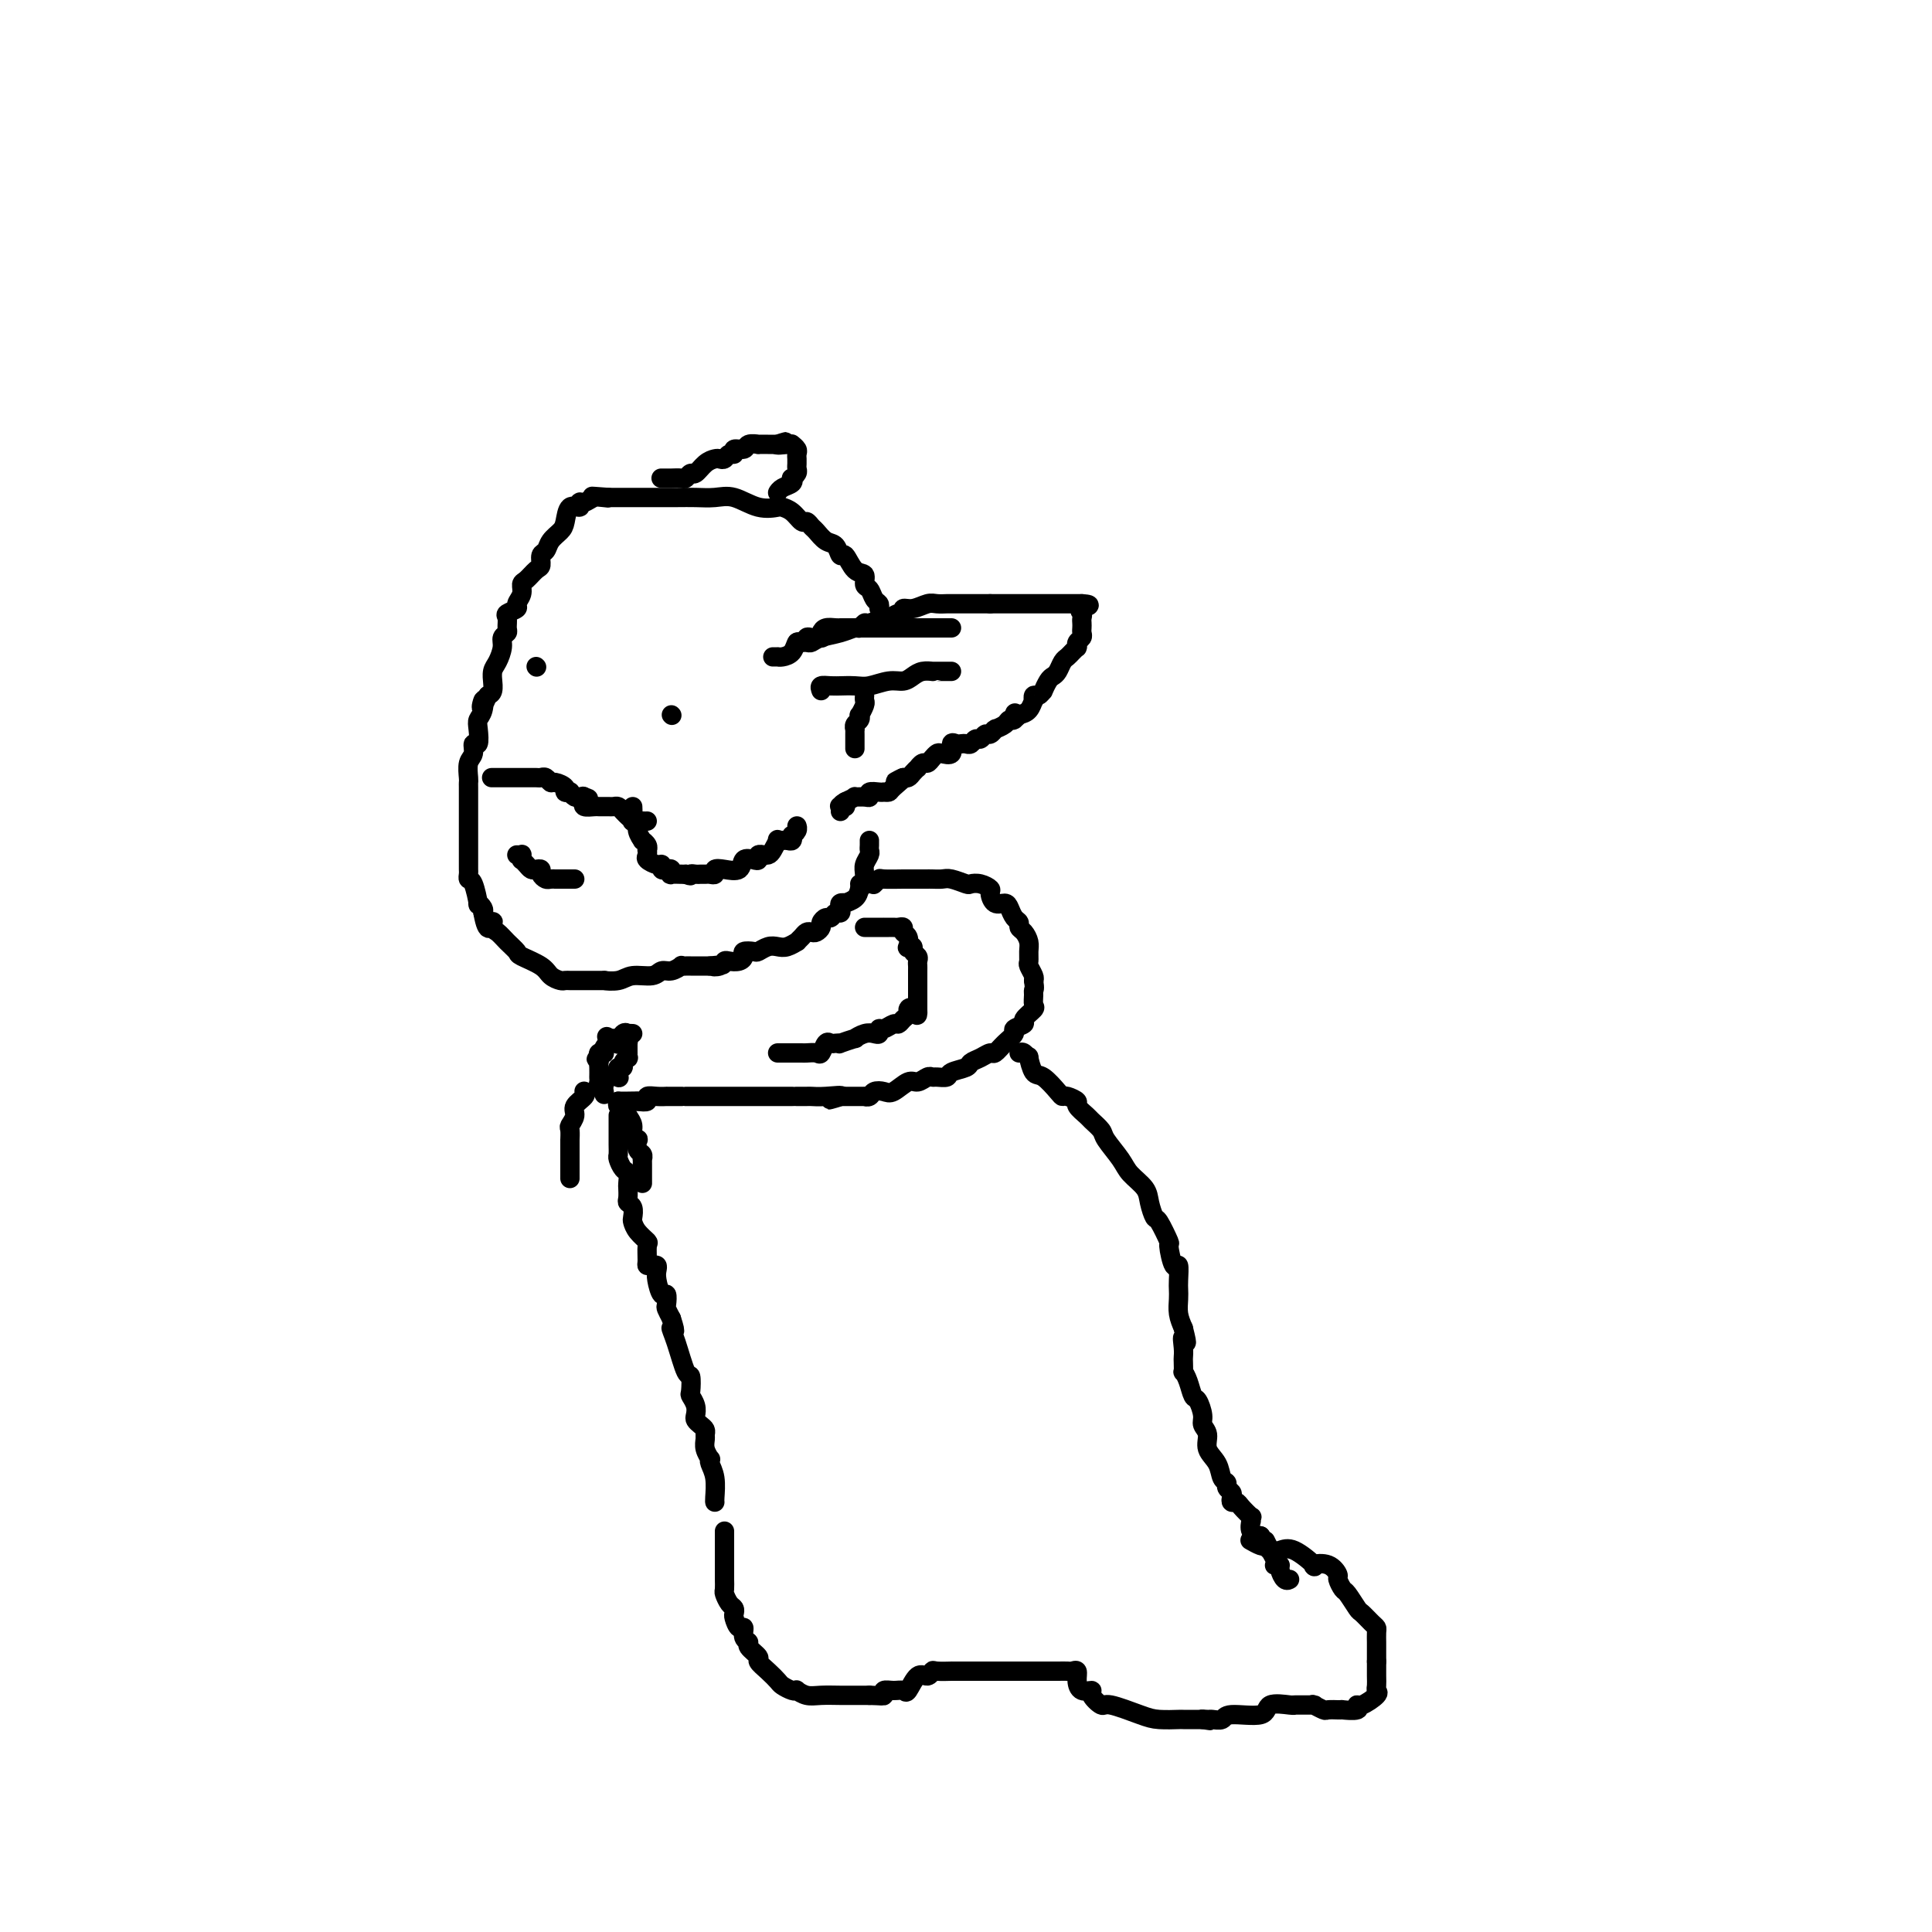 <svg viewBox='0 0 400 400' version='1.1' xmlns='http://www.w3.org/2000/svg' xmlns:xlink='http://www.w3.org/1999/xlink'><g fill='none' stroke='#000000' stroke-width='4' stroke-linecap='round' stroke-linejoin='round'><path d='M160,136c0.438,0.004 0.877,0.007 1,0c0.123,-0.007 -0.069,-0.025 0,0c0.069,0.025 0.400,0.094 1,0c0.600,-0.094 1.469,-0.351 2,-1c0.531,-0.649 0.724,-1.691 1,-2c0.276,-0.309 0.634,0.114 1,0c0.366,-0.114 0.738,-0.765 1,-1c0.262,-0.235 0.412,-0.053 1,0c0.588,0.053 1.614,-0.024 2,0c0.386,0.024 0.132,0.150 0,0c-0.132,-0.150 -0.141,-0.576 0,-1c0.141,-0.424 0.432,-0.846 1,-1c0.568,-0.154 1.413,-0.041 2,0c0.587,0.041 0.917,0.011 1,0c0.083,-0.011 -0.081,-0.003 0,0c0.081,0.003 0.407,0.001 1,0c0.593,-0.001 1.454,-0.000 2,0c0.546,0.000 0.777,0.000 1,0c0.223,-0.000 0.439,-0.000 1,0c0.561,0.000 1.469,0.000 2,0c0.531,-0.000 0.686,-0.000 1,0c0.314,0.000 0.786,0.000 1,0c0.214,-0.000 0.168,-0.000 1,0c0.832,0.000 2.541,0.000 3,0c0.459,-0.000 -0.333,-0.000 0,0c0.333,0.000 1.791,0.000 3,0c1.209,-0.000 2.169,-0.000 3,0c0.831,0.000 1.531,0.000 2,0c0.469,-0.000 0.705,-0.000 1,0c0.295,0.000 0.647,0.000 1,0'/><path d='M165,133c0.766,-0.025 1.533,-0.049 2,0c0.467,0.049 0.636,0.172 1,0c0.364,-0.172 0.924,-0.639 2,-1c1.076,-0.361 2.667,-0.618 4,-1c1.333,-0.382 2.406,-0.891 3,-1c0.594,-0.109 0.707,0.182 1,0c0.293,-0.182 0.764,-0.837 1,-1c0.236,-0.163 0.235,0.168 1,0c0.765,-0.168 2.295,-0.834 3,-1c0.705,-0.166 0.586,0.167 1,0c0.414,-0.167 1.360,-0.833 2,-1c0.640,-0.167 0.972,0.165 1,0c0.028,-0.165 -0.248,-0.829 0,-1c0.248,-0.171 1.021,0.150 2,0c0.979,-0.150 2.164,-0.772 3,-1c0.836,-0.228 1.323,-0.061 2,0c0.677,0.061 1.544,0.016 2,0c0.456,-0.016 0.500,-0.004 1,0c0.500,0.004 1.458,0.001 2,0c0.542,-0.001 0.670,-0.000 1,0c0.330,0.000 0.862,0.000 1,0c0.138,-0.000 -0.118,-0.000 0,0c0.118,0.000 0.609,0.000 1,0c0.391,-0.000 0.682,-0.000 1,0c0.318,0.000 0.662,0.000 1,0c0.338,-0.000 0.669,-0.000 1,0'/><path d='M205,125c2.108,0.000 0.876,-0.000 1,0c0.124,0.000 1.602,0.000 2,0c0.398,-0.000 -0.284,-0.000 0,0c0.284,0.000 1.534,0.000 2,0c0.466,0.000 0.149,0.000 0,0c-0.149,0.000 -0.128,0.000 0,0c0.128,0.000 0.363,0.000 1,0c0.637,0.000 1.675,0.000 2,0c0.325,0.000 -0.064,0.000 0,0c0.064,0.000 0.581,0.000 1,0c0.419,-0.000 0.741,0.000 1,0c0.259,0.000 0.454,0.000 1,0c0.546,-0.000 1.442,-0.000 2,0c0.558,0.000 0.777,0.000 1,0c0.223,-0.000 0.451,-0.000 1,0c0.549,0.000 1.418,-0.000 2,0c0.582,0.000 0.878,-0.000 1,0c0.122,0.000 0.071,-0.000 0,0c-0.071,0.000 -0.163,0.000 0,0c0.163,0.000 0.582,0.000 1,0'/><path d='M224,125c2.939,0.179 0.788,0.625 0,1c-0.788,0.375 -0.211,0.678 0,1c0.211,0.322 0.058,0.664 0,1c-0.058,0.336 -0.019,0.667 0,1c0.019,0.333 0.019,0.667 0,1c-0.019,0.333 -0.058,0.664 0,1c0.058,0.336 0.212,0.678 0,1c-0.212,0.322 -0.792,0.625 -1,1c-0.208,0.375 -0.045,0.822 0,1c0.045,0.178 -0.029,0.088 0,0c0.029,-0.088 0.163,-0.175 0,0c-0.163,0.175 -0.621,0.610 -1,1c-0.379,0.390 -0.679,0.733 -1,1c-0.321,0.267 -0.664,0.458 -1,1c-0.336,0.542 -0.664,1.437 -1,2c-0.336,0.563 -0.681,0.796 -1,1c-0.319,0.204 -0.611,0.379 -1,1c-0.389,0.621 -0.875,1.687 -1,2c-0.125,0.313 0.111,-0.128 0,0c-0.111,0.128 -0.568,0.826 -1,1c-0.432,0.174 -0.840,-0.174 -1,0c-0.160,0.174 -0.074,0.871 0,1c0.074,0.129 0.135,-0.312 0,0c-0.135,0.312 -0.467,1.375 -1,2c-0.533,0.625 -1.266,0.813 -2,1'/><path d='M211,148c-2.079,2.183 -1.277,0.640 -1,0c0.277,-0.640 0.028,-0.378 0,0c-0.028,0.378 0.164,0.872 0,1c-0.164,0.128 -0.684,-0.110 -1,0c-0.316,0.110 -0.427,0.570 -1,1c-0.573,0.430 -1.606,0.832 -2,1c-0.394,0.168 -0.147,0.102 0,0c0.147,-0.102 0.194,-0.238 0,0c-0.194,0.238 -0.629,0.852 -1,1c-0.371,0.148 -0.677,-0.171 -1,0c-0.323,0.171 -0.664,0.830 -1,1c-0.336,0.170 -0.667,-0.150 -1,0c-0.333,0.150 -0.668,0.770 -1,1c-0.332,0.230 -0.662,0.069 -1,0c-0.338,-0.069 -0.686,-0.046 -1,0c-0.314,0.046 -0.595,0.117 -1,0c-0.405,-0.117 -0.935,-0.421 -1,0c-0.065,0.421 0.333,1.567 0,2c-0.333,0.433 -1.398,0.153 -2,0c-0.602,-0.153 -0.740,-0.181 -1,0c-0.260,0.181 -0.643,0.570 -1,1c-0.357,0.430 -0.687,0.903 -1,1c-0.313,0.097 -0.608,-0.180 -1,0c-0.392,0.180 -0.879,0.819 -1,1c-0.121,0.181 0.125,-0.095 0,0c-0.125,0.095 -0.621,0.562 -1,1c-0.379,0.438 -0.640,0.849 -1,1c-0.360,0.151 -0.817,0.043 -1,0c-0.183,-0.043 -0.091,-0.022 0,0'/><path d='M187,161c-3.603,1.906 -0.612,0.171 0,0c0.612,-0.171 -1.156,1.222 -2,2c-0.844,0.778 -0.764,0.941 -1,1c-0.236,0.059 -0.789,0.015 -1,0c-0.211,-0.015 -0.081,-0.000 0,0c0.081,0.000 0.111,-0.014 0,0c-0.111,0.014 -0.363,0.057 -1,0c-0.637,-0.057 -1.658,-0.212 -2,0c-0.342,0.212 -0.006,0.792 0,1c0.006,0.208 -0.318,0.046 -1,0c-0.682,-0.046 -1.722,0.026 -2,0c-0.278,-0.026 0.206,-0.150 0,0c-0.206,0.150 -1.103,0.575 -2,1'/><path d='M175,166c-1.796,0.996 -0.285,0.985 0,1c0.285,0.015 -0.656,0.056 -1,0c-0.344,-0.056 -0.093,-0.207 0,0c0.093,0.207 0.026,0.774 0,1c-0.026,0.226 -0.013,0.113 0,0'/><path d='M170,143c-0.161,-0.423 -0.321,-0.846 0,-1c0.321,-0.154 1.124,-0.040 2,0c0.876,0.040 1.827,0.007 2,0c0.173,-0.007 -0.431,0.013 0,0c0.431,-0.013 1.897,-0.059 3,0c1.103,0.059 1.842,0.222 3,0c1.158,-0.222 2.735,-0.830 4,-1c1.265,-0.170 2.219,0.098 3,0c0.781,-0.098 1.388,-0.562 2,-1c0.612,-0.438 1.228,-0.849 2,-1c0.772,-0.151 1.699,-0.040 2,0c0.301,0.040 -0.024,0.011 0,0c0.024,-0.011 0.398,-0.003 1,0c0.602,0.003 1.431,0.001 2,0c0.569,-0.001 0.877,-0.000 1,0c0.123,0.000 0.062,0.000 0,0'/><path d='M179,144c-0.030,0.372 -0.060,0.744 0,1c0.060,0.256 0.208,0.397 0,1c-0.208,0.603 -0.774,1.668 -1,2c-0.226,0.332 -0.113,-0.070 0,0c0.113,0.070 0.226,0.610 0,1c-0.226,0.390 -0.793,0.629 -1,1c-0.207,0.371 -0.056,0.873 0,1c0.056,0.127 0.015,-0.120 0,0c-0.015,0.120 -0.004,0.607 0,1c0.004,0.393 0.001,0.693 0,1c-0.001,0.307 -0.000,0.621 0,1c0.000,0.379 0.000,0.823 0,1c-0.000,0.177 -0.000,0.089 0,0'/><path d='M182,126c0.092,-0.366 0.184,-0.732 0,-1c-0.184,-0.268 -0.643,-0.436 -1,-1c-0.357,-0.564 -0.610,-1.522 -1,-2c-0.390,-0.478 -0.917,-0.476 -1,-1c-0.083,-0.524 0.277,-1.573 0,-2c-0.277,-0.427 -1.190,-0.232 -2,-1c-0.810,-0.768 -1.516,-2.500 -2,-3c-0.484,-0.500 -0.745,0.231 -1,0c-0.255,-0.231 -0.502,-1.425 -1,-2c-0.498,-0.575 -1.246,-0.530 -2,-1c-0.754,-0.470 -1.514,-1.453 -2,-2c-0.486,-0.547 -0.698,-0.658 -1,-1c-0.302,-0.342 -0.695,-0.915 -1,-1c-0.305,-0.085 -0.523,0.319 -1,0c-0.477,-0.319 -1.211,-1.361 -2,-2c-0.789,-0.639 -1.631,-0.875 -2,-1c-0.369,-0.125 -0.265,-0.139 -1,0c-0.735,0.139 -2.309,0.429 -4,0c-1.691,-0.429 -3.500,-1.579 -5,-2c-1.500,-0.421 -2.691,-0.113 -4,0c-1.309,0.113 -2.736,0.030 -4,0c-1.264,-0.030 -2.365,-0.008 -4,0c-1.635,0.008 -3.804,0.002 -5,0c-1.196,-0.002 -1.420,-0.001 -2,0c-0.580,0.001 -1.517,0.000 -2,0c-0.483,-0.000 -0.511,-0.000 -1,0c-0.489,0.000 -1.439,0.000 -2,0c-0.561,-0.000 -0.732,-0.000 -1,0c-0.268,0.000 -0.634,0.000 -1,0'/><path d='M126,103c-6.130,-0.469 -2.456,-0.141 -1,0c1.456,0.141 0.693,0.095 0,0c-0.693,-0.095 -1.317,-0.238 -2,0c-0.683,0.238 -1.426,0.858 -2,1c-0.574,0.142 -0.979,-0.194 -1,0c-0.021,0.194 0.341,0.919 0,1c-0.341,0.081 -1.387,-0.483 -2,0c-0.613,0.483 -0.795,2.012 -1,3c-0.205,0.988 -0.433,1.435 -1,2c-0.567,0.565 -1.475,1.250 -2,2c-0.525,0.750 -0.669,1.567 -1,2c-0.331,0.433 -0.849,0.482 -1,1c-0.151,0.518 0.066,1.503 0,2c-0.066,0.497 -0.414,0.504 -1,1c-0.586,0.496 -1.409,1.481 -2,2c-0.591,0.519 -0.951,0.573 -1,1c-0.049,0.427 0.211,1.227 0,2c-0.211,0.773 -0.894,1.520 -1,2c-0.106,0.480 0.365,0.692 0,1c-0.365,0.308 -1.566,0.712 -2,1c-0.434,0.288 -0.102,0.460 0,1c0.102,0.540 -0.028,1.447 0,2c0.028,0.553 0.214,0.752 0,1c-0.214,0.248 -0.828,0.544 -1,1c-0.172,0.456 0.097,1.073 0,2c-0.097,0.927 -0.561,2.164 -1,3c-0.439,0.836 -0.852,1.271 -1,2c-0.148,0.729 -0.029,1.752 0,2c0.029,0.248 -0.031,-0.279 0,0c0.031,0.279 0.152,1.366 0,2c-0.152,0.634 -0.576,0.817 -1,1'/><path d='M101,144c-1.944,4.619 -1.304,1.666 -1,1c0.304,-0.666 0.274,0.955 0,2c-0.274,1.045 -0.790,1.516 -1,2c-0.210,0.484 -0.113,0.982 0,2c0.113,1.018 0.240,2.556 0,3c-0.240,0.444 -0.849,-0.207 -1,0c-0.151,0.207 0.156,1.273 0,2c-0.156,0.727 -0.774,1.116 -1,2c-0.226,0.884 -0.061,2.262 0,3c0.061,0.738 0.016,0.834 0,1c-0.016,0.166 -0.004,0.400 0,1c0.004,0.600 0.001,1.565 0,2c-0.001,0.435 -0.000,0.340 0,1c0.000,0.660 0.000,2.075 0,3c-0.000,0.925 -0.000,1.361 0,2c0.000,0.639 0.000,1.481 0,2c-0.000,0.519 -0.000,0.717 0,1c0.000,0.283 0.000,0.653 0,1c-0.000,0.347 -0.000,0.670 0,1c0.000,0.330 0.000,0.665 0,1c-0.000,0.335 -0.001,0.668 0,1c0.001,0.332 0.003,0.663 0,1c-0.003,0.337 -0.011,0.680 0,1c0.011,0.320 0.040,0.617 0,1c-0.040,0.383 -0.151,0.852 0,1c0.151,0.148 0.562,-0.024 1,1c0.438,1.024 0.901,3.243 1,4c0.099,0.757 -0.166,0.050 0,0c0.166,-0.050 0.762,0.557 1,1c0.238,0.443 0.119,0.721 0,1'/><path d='M100,189c0.927,5.198 1.744,2.692 2,2c0.256,-0.692 -0.051,0.430 0,1c0.051,0.570 0.458,0.589 1,1c0.542,0.411 1.219,1.213 2,2c0.781,0.787 1.666,1.560 2,2c0.334,0.440 0.117,0.549 1,1c0.883,0.451 2.867,1.245 4,2c1.133,0.755 1.417,1.470 2,2c0.583,0.530 1.467,0.874 2,1c0.533,0.126 0.717,0.034 1,0c0.283,-0.034 0.666,-0.009 1,0c0.334,0.009 0.619,0.002 1,0c0.381,-0.002 0.857,0.001 1,0c0.143,-0.001 -0.049,-0.004 1,0c1.049,0.004 3.338,0.016 4,0c0.662,-0.016 -0.304,-0.061 0,0c0.304,0.061 1.877,0.228 3,0c1.123,-0.228 1.797,-0.849 3,-1c1.203,-0.151 2.934,0.170 4,0c1.066,-0.170 1.465,-0.830 2,-1c0.535,-0.170 1.205,0.151 2,0c0.795,-0.151 1.715,-0.772 2,-1c0.285,-0.228 -0.064,-0.061 0,0c0.064,0.061 0.542,0.016 1,0c0.458,-0.016 0.896,-0.004 1,0c0.104,0.004 -0.127,0.001 0,0c0.127,-0.001 0.611,-0.000 1,0c0.389,0.000 0.682,0.000 1,0c0.318,-0.000 0.662,-0.000 1,0c0.338,0.000 0.669,0.000 1,0'/><path d='M147,200c4.821,-0.480 1.872,-0.180 1,0c-0.872,0.180 0.331,0.242 1,0c0.669,-0.242 0.804,-0.786 1,-1c0.196,-0.214 0.452,-0.096 1,0c0.548,0.096 1.389,0.170 2,0c0.611,-0.170 0.993,-0.585 1,-1c0.007,-0.415 -0.360,-0.829 0,-1c0.360,-0.171 1.447,-0.097 2,0c0.553,0.097 0.573,0.218 1,0c0.427,-0.218 1.262,-0.776 2,-1c0.738,-0.224 1.378,-0.115 2,0c0.622,0.115 1.227,0.237 2,0c0.773,-0.237 1.713,-0.834 2,-1c0.287,-0.166 -0.078,0.100 0,0c0.078,-0.100 0.599,-0.566 1,-1c0.401,-0.434 0.681,-0.837 1,-1c0.319,-0.163 0.677,-0.086 1,0c0.323,0.086 0.611,0.182 1,0c0.389,-0.182 0.877,-0.641 1,-1c0.123,-0.359 -0.121,-0.617 0,-1c0.121,-0.383 0.607,-0.890 1,-1c0.393,-0.110 0.693,0.177 1,0c0.307,-0.177 0.623,-0.818 1,-1c0.377,-0.182 0.817,0.095 1,0c0.183,-0.095 0.108,-0.564 0,-1c-0.108,-0.436 -0.250,-0.841 0,-1c0.250,-0.159 0.892,-0.074 1,0c0.108,0.074 -0.317,0.135 0,0c0.317,-0.135 1.376,-0.467 2,-1c0.624,-0.533 0.812,-1.266 1,-2'/><path d='M178,184c1.331,-1.612 0.160,-1.142 0,-1c-0.160,0.142 0.693,-0.046 1,0c0.307,0.046 0.068,0.325 0,0c-0.068,-0.325 0.034,-1.253 0,-2c-0.034,-0.747 -0.205,-1.314 0,-2c0.205,-0.686 0.787,-1.490 1,-2c0.213,-0.510 0.057,-0.725 0,-1c-0.057,-0.275 -0.015,-0.610 0,-1c0.015,-0.390 0.004,-0.837 0,-1c-0.004,-0.163 -0.001,-0.044 0,0c0.001,0.044 0.000,0.012 0,0c-0.000,-0.012 -0.000,-0.003 0,0c0.000,0.003 0.000,0.002 0,0'/><path d='M102,161c-0.192,-0.000 -0.385,-0.000 0,0c0.385,0.000 1.347,0.000 2,0c0.653,-0.000 0.998,-0.000 1,0c0.002,0.000 -0.337,0.000 0,0c0.337,-0.000 1.351,-0.000 2,0c0.649,0.000 0.933,0.000 1,0c0.067,-0.000 -0.084,-0.001 0,0c0.084,0.001 0.404,0.004 1,0c0.596,-0.004 1.468,-0.016 2,0c0.532,0.016 0.725,0.060 1,0c0.275,-0.060 0.633,-0.223 1,0c0.367,0.223 0.743,0.830 1,1c0.257,0.170 0.394,-0.099 1,0c0.606,0.099 1.682,0.566 2,1c0.318,0.434 -0.122,0.834 0,1c0.122,0.166 0.806,0.096 1,0c0.194,-0.096 -0.102,-0.218 0,0c0.102,0.218 0.600,0.777 1,1c0.400,0.223 0.700,0.112 1,0'/><path d='M120,165c3.013,0.631 1.546,0.207 1,0c-0.546,-0.207 -0.172,-0.199 0,0c0.172,0.199 0.141,0.589 0,1c-0.141,0.411 -0.392,0.842 0,1c0.392,0.158 1.429,0.042 2,0c0.571,-0.042 0.678,-0.011 1,0c0.322,0.011 0.860,0.002 1,0c0.140,-0.002 -0.117,0.002 0,0c0.117,-0.002 0.610,-0.011 1,0c0.390,0.011 0.678,0.040 1,0c0.322,-0.040 0.679,-0.151 1,0c0.321,0.151 0.606,0.562 1,1c0.394,0.438 0.897,0.902 1,1c0.103,0.098 -0.193,-0.170 0,0c0.193,0.170 0.877,0.777 1,1c0.123,0.223 -0.313,0.060 0,0c0.313,-0.060 1.375,-0.017 2,0c0.625,0.017 0.812,0.009 1,0'/><path d='M131,167c0.033,0.720 0.065,1.441 0,2c-0.065,0.559 -0.229,0.958 0,1c0.229,0.042 0.850,-0.273 1,0c0.150,0.273 -0.170,1.135 0,2c0.170,0.865 0.830,1.734 1,2c0.170,0.266 -0.150,-0.069 0,0c0.150,0.069 0.771,0.543 1,1c0.229,0.457 0.068,0.897 0,1c-0.068,0.103 -0.042,-0.131 0,0c0.042,0.131 0.102,0.627 0,1c-0.102,0.373 -0.364,0.622 0,1c0.364,0.378 1.355,0.885 2,1c0.645,0.115 0.944,-0.162 1,0c0.056,0.162 -0.130,0.761 0,1c0.130,0.239 0.577,0.117 1,0c0.423,-0.117 0.820,-0.227 1,0c0.180,0.227 0.141,0.793 0,1c-0.141,0.207 -0.384,0.056 0,0c0.384,-0.056 1.395,-0.016 2,0c0.605,0.016 0.802,0.008 1,0'/><path d='M142,181c1.416,0.619 0.957,0.166 1,0c0.043,-0.166 0.590,-0.043 1,0c0.410,0.043 0.683,0.008 1,0c0.317,-0.008 0.678,0.011 1,0c0.322,-0.011 0.605,-0.054 1,0c0.395,0.054 0.903,0.203 1,0c0.097,-0.203 -0.216,-0.759 0,-1c0.216,-0.241 0.962,-0.169 2,0c1.038,0.169 2.368,0.434 3,0c0.632,-0.434 0.566,-1.566 1,-2c0.434,-0.434 1.369,-0.169 2,0c0.631,0.169 0.957,0.242 1,0c0.043,-0.242 -0.196,-0.799 0,-1c0.196,-0.201 0.827,-0.047 1,0c0.173,0.047 -0.112,-0.012 0,0c0.112,0.012 0.623,0.094 1,0c0.377,-0.094 0.622,-0.365 1,-1c0.378,-0.635 0.889,-1.635 1,-2c0.111,-0.365 -0.177,-0.097 0,0c0.177,0.097 0.818,0.022 1,0c0.182,-0.022 -0.096,0.009 0,0c0.096,-0.009 0.565,-0.058 1,0c0.435,0.058 0.834,0.222 1,0c0.166,-0.222 0.097,-0.830 0,-1c-0.097,-0.170 -0.222,0.099 0,0c0.222,-0.099 0.790,-0.565 1,-1c0.210,-0.435 0.060,-0.839 0,-1c-0.060,-0.161 -0.030,-0.081 0,0'/><path d='M107,177c0.424,0.032 0.849,0.064 1,0c0.151,-0.064 0.030,-0.224 0,0c-0.030,0.224 0.033,0.831 0,1c-0.033,0.169 -0.163,-0.099 0,0c0.163,0.099 0.617,0.565 1,1c0.383,0.435 0.694,0.838 1,1c0.306,0.162 0.606,0.082 1,0c0.394,-0.082 0.880,-0.166 1,0c0.120,0.166 -0.128,0.580 0,1c0.128,0.420 0.630,0.845 1,1c0.370,0.155 0.606,0.042 1,0c0.394,-0.042 0.946,-0.011 1,0c0.054,0.011 -0.388,0.003 0,0c0.388,-0.003 1.607,-0.001 2,0c0.393,0.001 -0.039,0.000 0,0c0.039,-0.000 0.549,-0.000 1,0c0.451,0.000 0.843,0.000 1,0c0.157,-0.000 0.078,-0.000 0,0'/><path d='M111,138c0.000,0.000 0.100,0.100 0.1,0.1'/><path d='M139,148c0.000,0.000 0.100,0.100 0.1,0.1'/><path d='M137,99c-0.117,-0.000 -0.235,-0.000 0,0c0.235,0.000 0.822,0.001 1,0c0.178,-0.001 -0.054,-0.005 0,0c0.054,0.005 0.395,0.017 1,0c0.605,-0.017 1.474,-0.064 2,0c0.526,0.064 0.708,0.238 1,0c0.292,-0.238 0.694,-0.887 1,-1c0.306,-0.113 0.516,0.311 1,0c0.484,-0.311 1.243,-1.355 2,-2c0.757,-0.645 1.514,-0.890 2,-1c0.486,-0.110 0.703,-0.086 1,0c0.297,0.086 0.675,0.234 1,0c0.325,-0.234 0.596,-0.851 1,-1c0.404,-0.149 0.939,0.170 1,0c0.061,-0.170 -0.353,-0.830 0,-1c0.353,-0.170 1.475,0.151 2,0c0.525,-0.151 0.455,-0.772 1,-1c0.545,-0.228 1.705,-0.061 2,0c0.295,0.061 -0.275,0.016 0,0c0.275,-0.016 1.393,-0.004 2,0c0.607,0.004 0.702,0.001 1,0c0.298,-0.001 0.799,-0.000 1,0c0.201,0.000 0.100,0.000 0,0'/><path d='M161,92c3.609,-1.082 0.631,-0.287 0,0c-0.631,0.287 1.085,0.066 2,0c0.915,-0.066 1.030,0.025 1,0c-0.030,-0.025 -0.204,-0.164 0,0c0.204,0.164 0.787,0.632 1,1c0.213,0.368 0.057,0.638 0,1c-0.057,0.362 -0.016,0.818 0,1c0.016,0.182 0.005,0.090 0,0c-0.005,-0.090 -0.005,-0.178 0,0c0.005,0.178 0.015,0.621 0,1c-0.015,0.379 -0.055,0.693 0,1c0.055,0.307 0.204,0.607 0,1c-0.204,0.393 -0.762,0.880 -1,1c-0.238,0.120 -0.155,-0.125 0,0c0.155,0.125 0.382,0.621 0,1c-0.382,0.379 -1.372,0.640 -2,1c-0.628,0.360 -0.894,0.817 -1,1c-0.106,0.183 -0.053,0.091 0,0'/><path d='M179,192c0.475,-0.000 0.950,-0.000 1,0c0.050,0.000 -0.323,0.000 0,0c0.323,-0.000 1.344,-0.000 2,0c0.656,0.000 0.949,0.000 1,0c0.051,-0.000 -0.140,-0.001 0,0c0.140,0.001 0.611,0.004 1,0c0.389,-0.004 0.696,-0.013 1,0c0.304,0.013 0.603,0.050 1,0c0.397,-0.050 0.890,-0.185 1,0c0.110,0.185 -0.163,0.690 0,1c0.163,0.310 0.761,0.426 1,1c0.239,0.574 0.121,1.607 0,2c-0.121,0.393 -0.243,0.147 0,0c0.243,-0.147 0.850,-0.194 1,0c0.150,0.194 -0.156,0.628 0,1c0.156,0.372 0.774,0.682 1,1c0.226,0.318 0.061,0.645 0,1c-0.061,0.355 -0.016,0.739 0,1c0.016,0.261 0.004,0.400 0,1c-0.004,0.600 -0.001,1.663 0,2c0.001,0.337 0.000,-0.050 0,0c-0.000,0.050 -0.000,0.537 0,1c0.000,0.463 0.000,0.900 0,1c-0.000,0.100 -0.000,-0.138 0,0c0.000,0.138 0.000,0.653 0,1c-0.000,0.347 -0.000,0.528 0,1c0.000,0.472 0.000,1.236 0,2'/><path d='M190,209c0.147,2.334 -0.486,0.668 -1,0c-0.514,-0.668 -0.910,-0.338 -1,0c-0.090,0.338 0.127,0.683 0,1c-0.127,0.317 -0.598,0.606 -1,1c-0.402,0.394 -0.734,0.894 -1,1c-0.266,0.106 -0.466,-0.182 -1,0c-0.534,0.182 -1.402,0.832 -2,1c-0.598,0.168 -0.925,-0.147 -1,0c-0.075,0.147 0.102,0.756 0,1c-0.102,0.244 -0.484,0.122 -1,0c-0.516,-0.122 -1.167,-0.243 -2,0c-0.833,0.243 -1.848,0.850 -2,1c-0.152,0.150 0.559,-0.155 0,0c-0.559,0.155 -2.387,0.772 -3,1c-0.613,0.228 -0.010,0.069 0,0c0.010,-0.069 -0.574,-0.047 -1,0c-0.426,0.047 -0.695,0.118 -1,0c-0.305,-0.118 -0.645,-0.424 -1,0c-0.355,0.424 -0.725,1.578 -1,2c-0.275,0.422 -0.456,0.113 -1,0c-0.544,-0.113 -1.451,-0.030 -2,0c-0.549,0.030 -0.738,0.008 -1,0c-0.262,-0.008 -0.595,-0.002 -1,0c-0.405,0.002 -0.883,0.001 -1,0c-0.117,-0.001 0.126,-0.000 0,0c-0.126,0.000 -0.622,0.000 -1,0c-0.378,-0.000 -0.637,-0.000 -1,0c-0.363,0.000 -0.828,0.000 -1,0c-0.172,-0.000 -0.049,-0.000 0,0c0.049,0.000 0.025,0.000 0,0'/><path d='M181,183c-0.113,0.113 -0.226,0.226 0,0c0.226,-0.226 0.790,-0.793 1,-1c0.210,-0.207 0.066,-0.056 1,0c0.934,0.056 2.946,0.015 4,0c1.054,-0.015 1.150,-0.004 2,0c0.850,0.004 2.453,-0.000 3,0c0.547,0.000 0.038,0.004 0,0c-0.038,-0.004 0.395,-0.015 1,0c0.605,0.015 1.383,0.056 2,0c0.617,-0.056 1.073,-0.208 2,0c0.927,0.208 2.325,0.775 3,1c0.675,0.225 0.628,0.106 1,0c0.372,-0.106 1.164,-0.201 2,0c0.836,0.201 1.715,0.697 2,1c0.285,0.303 -0.026,0.414 0,1c0.026,0.586 0.389,1.649 1,2c0.611,0.351 1.469,-0.008 2,0c0.531,0.008 0.733,0.382 1,1c0.267,0.618 0.597,1.478 1,2c0.403,0.522 0.878,0.706 1,1c0.122,0.294 -0.111,0.699 0,1c0.111,0.301 0.565,0.499 1,1c0.435,0.501 0.852,1.304 1,2c0.148,0.696 0.026,1.286 0,2c-0.026,0.714 0.045,1.552 0,2c-0.045,0.448 -0.204,0.505 0,1c0.204,0.495 0.773,1.427 1,2c0.227,0.573 0.114,0.786 0,1'/><path d='M214,203c0.307,1.970 0.074,1.893 0,2c-0.074,0.107 0.010,0.396 0,1c-0.010,0.604 -0.116,1.524 0,2c0.116,0.476 0.453,0.508 0,1c-0.453,0.492 -1.696,1.444 -2,2c-0.304,0.556 0.332,0.717 0,1c-0.332,0.283 -1.632,0.688 -2,1c-0.368,0.312 0.197,0.531 0,1c-0.197,0.469 -1.156,1.186 -2,2c-0.844,0.814 -1.572,1.724 -2,2c-0.428,0.276 -0.556,-0.081 -1,0c-0.444,0.081 -1.203,0.600 -2,1c-0.797,0.400 -1.632,0.682 -2,1c-0.368,0.318 -0.270,0.674 -1,1c-0.730,0.326 -2.289,0.622 -3,1c-0.711,0.378 -0.575,0.838 -1,1c-0.425,0.162 -1.411,0.027 -2,0c-0.589,-0.027 -0.780,0.053 -1,0c-0.220,-0.053 -0.467,-0.238 -1,0c-0.533,0.238 -1.351,0.900 -2,1c-0.649,0.100 -1.129,-0.362 -2,0c-0.871,0.362 -2.133,1.547 -3,2c-0.867,0.453 -1.341,0.174 -2,0c-0.659,-0.174 -1.505,-0.243 -2,0c-0.495,0.243 -0.638,0.797 -1,1c-0.362,0.203 -0.942,0.054 -1,0c-0.058,-0.054 0.407,-0.015 0,0c-0.407,0.015 -1.687,0.004 -2,0c-0.313,-0.004 0.339,-0.001 0,0c-0.339,0.001 -1.670,0.001 -3,0'/><path d='M174,227c-4.815,1.392 -0.853,0.373 0,0c0.853,-0.373 -1.403,-0.100 -3,0c-1.597,0.100 -2.535,0.027 -3,0c-0.465,-0.027 -0.457,-0.007 -1,0c-0.543,0.007 -1.637,0.002 -2,0c-0.363,-0.002 0.006,-0.001 0,0c-0.006,0.001 -0.387,0.000 -1,0c-0.613,-0.000 -1.458,-0.000 -2,0c-0.542,0.000 -0.781,0.000 -1,0c-0.219,-0.000 -0.418,-0.000 -1,0c-0.582,0.000 -1.545,0.000 -2,0c-0.455,-0.000 -0.401,-0.000 -1,0c-0.599,0.000 -1.852,0.000 -3,0c-1.148,-0.000 -2.190,-0.000 -3,0c-0.810,0.000 -1.386,-0.000 -2,0c-0.614,0.000 -1.265,0.000 -2,0c-0.735,-0.000 -1.554,-0.000 -2,0c-0.446,0.000 -0.520,0.000 -1,0c-0.480,-0.000 -1.367,-0.000 -2,0c-0.633,0.000 -1.011,0.000 -1,0c0.011,-0.000 0.411,-0.000 0,0c-0.411,0.000 -1.632,0.000 -2,0c-0.368,-0.000 0.118,-0.001 0,0c-0.118,0.001 -0.839,0.004 -1,0c-0.161,-0.004 0.239,-0.015 0,0c-0.239,0.015 -1.116,0.056 -2,0c-0.884,-0.056 -1.777,-0.207 -2,0c-0.223,0.207 0.222,0.774 0,1c-0.222,0.226 -1.111,0.113 -2,0'/><path d='M132,228c-6.675,0.155 -2.363,0.041 -1,0c1.363,-0.041 -0.222,-0.011 -1,0c-0.778,0.011 -0.748,0.003 -1,0c-0.252,-0.003 -0.786,-0.001 -1,0c-0.214,0.001 -0.107,0.000 0,0'/><path d='M131,214c-0.444,-0.016 -0.889,-0.033 -1,0c-0.111,0.033 0.111,0.114 0,0c-0.111,-0.114 -0.554,-0.424 -1,0c-0.446,0.424 -0.894,1.580 -1,2c-0.106,0.420 0.129,0.102 0,0c-0.129,-0.102 -0.622,0.011 -1,0c-0.378,-0.011 -0.641,-0.147 -1,0c-0.359,0.147 -0.814,0.578 -1,1c-0.186,0.422 -0.101,0.835 0,1c0.101,0.165 0.220,0.083 0,0c-0.220,-0.083 -0.777,-0.167 -1,0c-0.223,0.167 -0.111,0.583 0,1'/><path d='M124,219c-1.083,0.720 -0.290,0.021 0,0c0.290,-0.021 0.078,0.634 0,1c-0.078,0.366 -0.021,0.441 0,1c0.021,0.559 0.004,1.603 0,2c-0.004,0.397 0.003,0.149 0,0c-0.003,-0.149 -0.015,-0.198 0,0c0.015,0.198 0.056,0.641 0,1c-0.056,0.359 -0.211,0.632 0,1c0.211,0.368 0.788,0.830 1,1c0.212,0.170 0.061,0.049 0,0c-0.061,-0.049 -0.030,-0.024 0,0'/><path d='M125,226c0.162,1.111 0.068,0.390 0,0c-0.068,-0.390 -0.109,-0.447 0,-1c0.109,-0.553 0.368,-1.602 1,-2c0.632,-0.398 1.638,-0.144 2,0c0.362,0.144 0.082,0.180 0,0c-0.082,-0.180 0.034,-0.574 0,-1c-0.034,-0.426 -0.219,-0.884 0,-1c0.219,-0.116 0.843,0.108 1,0c0.157,-0.108 -0.154,-0.549 0,-1c0.154,-0.451 0.773,-0.913 1,-1c0.227,-0.087 0.061,0.202 0,0c-0.061,-0.202 -0.015,-0.895 0,-1c0.015,-0.105 0.001,0.378 0,0c-0.001,-0.378 0.010,-1.618 0,-2c-0.010,-0.382 -0.040,0.094 0,0c0.040,-0.094 0.151,-0.757 0,-1c-0.151,-0.243 -0.565,-0.065 -1,0c-0.435,0.065 -0.890,0.017 -1,0c-0.110,-0.017 0.124,-0.005 0,0c-0.124,0.005 -0.607,0.001 -1,0c-0.393,-0.001 -0.697,-0.001 -1,0'/><path d='M126,215c-0.667,-0.667 -0.333,-0.333 0,0'/><path d='M128,228c-0.119,0.410 -0.238,0.820 0,1c0.238,0.180 0.833,0.132 1,0c0.167,-0.132 -0.095,-0.346 0,0c0.095,0.346 0.548,1.254 1,2c0.452,0.746 0.905,1.331 1,2c0.095,0.669 -0.167,1.422 0,2c0.167,0.578 0.763,0.982 1,1c0.237,0.018 0.116,-0.350 0,0c-0.116,0.350 -0.227,1.417 0,2c0.227,0.583 0.793,0.681 1,1c0.207,0.319 0.055,0.859 0,1c-0.055,0.141 -0.015,-0.117 0,0c0.015,0.117 0.004,0.609 0,1c-0.004,0.391 -0.001,0.679 0,1c0.001,0.321 0.000,0.674 0,1c-0.000,0.326 -0.000,0.626 0,1c0.000,0.374 0.000,0.821 0,1c-0.000,0.179 -0.000,0.089 0,0'/><path d='M121,226c-0.063,-0.065 -0.126,-0.129 0,0c0.126,0.129 0.440,0.453 0,1c-0.440,0.547 -1.635,1.317 -2,2c-0.365,0.683 0.098,1.277 0,2c-0.098,0.723 -0.758,1.574 -1,2c-0.242,0.426 -0.065,0.428 0,1c0.065,0.572 0.017,1.715 0,2c-0.017,0.285 -0.005,-0.288 0,0c0.005,0.288 0.001,1.435 0,2c-0.001,0.565 -0.000,0.546 0,1c0.000,0.454 0.000,1.379 0,2c-0.000,0.621 -0.000,0.937 0,1c0.000,0.063 0.000,-0.127 0,0c-0.000,0.127 -0.000,0.573 0,1c0.000,0.427 0.000,0.836 0,1c-0.000,0.164 -0.000,0.082 0,0'/><path d='M128,231c0.000,-0.073 0.000,-0.146 0,0c-0.000,0.146 -0.001,0.510 0,1c0.001,0.490 0.003,1.105 0,2c-0.003,0.895 -0.011,2.070 0,3c0.011,0.930 0.041,1.615 0,2c-0.041,0.385 -0.155,0.469 0,1c0.155,0.531 0.578,1.508 1,2c0.422,0.492 0.844,0.499 1,1c0.156,0.501 0.045,1.495 0,2c-0.045,0.505 -0.026,0.520 0,1c0.026,0.480 0.059,1.423 0,2c-0.059,0.577 -0.210,0.787 0,1c0.210,0.213 0.782,0.428 1,1c0.218,0.572 0.083,1.499 0,2c-0.083,0.501 -0.113,0.575 0,1c0.113,0.425 0.369,1.200 1,2c0.631,0.800 1.636,1.626 2,2c0.364,0.374 0.087,0.296 0,1c-0.087,0.704 0.015,2.191 0,3c-0.015,0.809 -0.148,0.939 0,1c0.148,0.061 0.578,0.053 1,0c0.422,-0.053 0.835,-0.149 1,0c0.165,0.149 0.083,0.544 0,1c-0.083,0.456 -0.167,0.972 0,2c0.167,1.028 0.583,2.568 1,3c0.417,0.432 0.833,-0.245 1,0c0.167,0.245 0.083,1.412 0,2c-0.083,0.588 -0.167,0.597 0,1c0.167,0.403 0.583,1.202 1,2'/><path d='M139,273c1.360,4.080 0.260,2.281 0,2c-0.260,-0.281 0.322,0.957 1,3c0.678,2.043 1.453,4.893 2,6c0.547,1.107 0.865,0.471 1,1c0.135,0.529 0.088,2.222 0,3c-0.088,0.778 -0.217,0.642 0,1c0.217,0.358 0.780,1.209 1,2c0.220,0.791 0.097,1.522 0,2c-0.097,0.478 -0.169,0.705 0,1c0.169,0.295 0.580,0.659 1,1c0.420,0.341 0.848,0.659 1,1c0.152,0.341 0.027,0.704 0,1c-0.027,0.296 0.044,0.526 0,1c-0.044,0.474 -0.204,1.192 0,2c0.204,0.808 0.773,1.705 1,2c0.227,0.295 0.113,-0.012 0,0c-0.113,0.012 -0.227,0.343 0,1c0.227,0.657 0.793,1.640 1,3c0.207,1.360 0.056,3.096 0,4c-0.056,0.904 -0.015,0.974 0,1c0.015,0.026 0.004,0.007 0,0c-0.004,-0.007 -0.002,-0.004 0,0'/><path d='M211,218c0.304,-0.137 0.608,-0.274 1,0c0.392,0.274 0.872,0.959 1,1c0.128,0.041 -0.096,-0.563 0,0c0.096,0.563 0.511,2.294 1,3c0.489,0.706 1.053,0.389 2,1c0.947,0.611 2.276,2.152 3,3c0.724,0.848 0.842,1.005 1,1c0.158,-0.005 0.356,-0.171 1,0c0.644,0.171 1.735,0.679 2,1c0.265,0.321 -0.296,0.454 0,1c0.296,0.546 1.448,1.504 2,2c0.552,0.496 0.503,0.530 1,1c0.497,0.470 1.541,1.375 2,2c0.459,0.625 0.332,0.971 1,2c0.668,1.029 2.130,2.742 3,4c0.870,1.258 1.149,2.060 2,3c0.851,0.940 2.274,2.018 3,3c0.726,0.982 0.754,1.866 1,3c0.246,1.134 0.710,2.516 1,3c0.290,0.484 0.407,0.071 1,1c0.593,0.929 1.661,3.201 2,4c0.339,0.799 -0.053,0.125 0,1c0.053,0.875 0.550,3.297 1,4c0.450,0.703 0.852,-0.314 1,0c0.148,0.314 0.042,1.960 0,3c-0.042,1.040 -0.022,1.475 0,2c0.022,0.525 0.044,1.141 0,2c-0.044,0.859 -0.156,1.960 0,3c0.156,1.040 0.578,2.020 1,3'/><path d='M245,275c1.238,4.849 0.332,2.470 0,2c-0.332,-0.470 -0.090,0.969 0,2c0.090,1.031 0.027,1.654 0,2c-0.027,0.346 -0.018,0.415 0,1c0.018,0.585 0.046,1.685 0,2c-0.046,0.315 -0.166,-0.155 0,0c0.166,0.155 0.618,0.934 1,2c0.382,1.066 0.695,2.420 1,3c0.305,0.580 0.602,0.385 1,1c0.398,0.615 0.898,2.040 1,3c0.102,0.960 -0.194,1.455 0,2c0.194,0.545 0.879,1.140 1,2c0.121,0.860 -0.322,1.985 0,3c0.322,1.015 1.411,1.921 2,3c0.589,1.079 0.680,2.330 1,3c0.320,0.670 0.869,0.758 1,1c0.131,0.242 -0.158,0.639 0,1c0.158,0.361 0.762,0.687 1,1c0.238,0.313 0.110,0.614 0,1c-0.110,0.386 -0.201,0.859 0,1c0.201,0.141 0.695,-0.049 1,0c0.305,0.049 0.422,0.337 1,1c0.578,0.663 1.618,1.701 2,2c0.382,0.299 0.108,-0.141 0,0c-0.108,0.141 -0.050,0.863 0,1c0.050,0.137 0.090,-0.309 0,0c-0.090,0.309 -0.312,1.374 0,2c0.312,0.626 1.156,0.813 2,1'/><path d='M261,318c1.883,2.918 1.092,1.213 1,1c-0.092,-0.213 0.515,1.067 1,2c0.485,0.933 0.847,1.520 1,2c0.153,0.480 0.096,0.854 0,1c-0.096,0.146 -0.232,0.063 0,0c0.232,-0.063 0.833,-0.108 1,0c0.167,0.108 -0.100,0.369 0,1c0.100,0.631 0.565,1.631 1,2c0.435,0.369 0.838,0.105 1,0c0.162,-0.105 0.081,-0.053 0,0'/><path d='M150,317c-0.000,0.719 -0.000,1.438 0,2c0.000,0.562 0.000,0.967 0,1c-0.000,0.033 -0.000,-0.305 0,0c0.000,0.305 0.000,1.251 0,2c-0.000,0.749 -0.001,1.299 0,2c0.001,0.701 0.003,1.554 0,2c-0.003,0.446 -0.011,0.487 0,1c0.011,0.513 0.042,1.500 0,2c-0.042,0.500 -0.155,0.514 0,1c0.155,0.486 0.580,1.445 1,2c0.420,0.555 0.835,0.707 1,1c0.165,0.293 0.082,0.726 0,1c-0.082,0.274 -0.161,0.388 0,1c0.161,0.612 0.563,1.721 1,2c0.437,0.279 0.910,-0.272 1,0c0.090,0.272 -0.202,1.367 0,2c0.202,0.633 0.897,0.802 1,1c0.103,0.198 -0.386,0.424 0,1c0.386,0.576 1.646,1.502 2,2c0.354,0.498 -0.200,0.568 0,1c0.200,0.432 1.154,1.226 2,2c0.846,0.774 1.584,1.527 2,2c0.416,0.473 0.509,0.666 1,1c0.491,0.334 1.379,0.807 2,1c0.621,0.193 0.974,0.104 1,0c0.026,-0.104 -0.275,-0.224 0,0c0.275,0.224 1.126,0.792 2,1c0.874,0.208 1.770,0.056 3,0c1.230,-0.056 2.793,-0.015 4,0c1.207,0.015 2.059,0.004 3,0c0.941,-0.004 1.970,-0.002 3,0'/><path d='M180,351c2.715,0.062 3.003,0.216 3,0c-0.003,-0.216 -0.296,-0.801 0,-1c0.296,-0.199 1.182,-0.010 2,0c0.818,0.010 1.568,-0.159 2,0c0.432,0.159 0.547,0.645 1,0c0.453,-0.645 1.243,-2.422 2,-3c0.757,-0.578 1.480,0.041 2,0c0.520,-0.041 0.838,-0.743 1,-1c0.162,-0.257 0.167,-0.069 1,0c0.833,0.069 2.492,0.018 3,0c0.508,-0.018 -0.136,-0.005 0,0c0.136,0.005 1.050,0.001 2,0c0.950,-0.001 1.935,-0.000 3,0c1.065,0.000 2.212,-0.000 4,0c1.788,0.000 4.219,0.000 6,0c1.781,-0.000 2.912,-0.002 4,0c1.088,0.002 2.133,0.006 3,0c0.867,-0.006 1.554,-0.022 2,0c0.446,0.022 0.649,0.082 1,0c0.351,-0.082 0.849,-0.308 1,0c0.151,0.308 -0.044,1.148 0,2c0.044,0.852 0.326,1.715 1,2c0.674,0.285 1.741,-0.008 2,0c0.259,0.008 -0.291,0.318 0,1c0.291,0.682 1.424,1.738 2,2c0.576,0.262 0.596,-0.270 2,0c1.404,0.270 4.191,1.340 6,2c1.809,0.660 2.640,0.909 4,1c1.360,0.091 3.251,0.025 4,0c0.749,-0.025 0.357,-0.007 1,0c0.643,0.007 2.322,0.004 4,0'/><path d='M249,356c3.196,0.463 0.686,0.120 0,0c-0.686,-0.120 0.451,-0.016 1,0c0.549,0.016 0.511,-0.056 1,0c0.489,0.056 1.504,0.239 2,0c0.496,-0.239 0.473,-0.901 2,-1c1.527,-0.099 4.604,0.366 6,0c1.396,-0.366 1.109,-1.562 2,-2c0.891,-0.438 2.958,-0.117 4,0c1.042,0.117 1.057,0.031 1,0c-0.057,-0.031 -0.187,-0.008 0,0c0.187,0.008 0.689,0.001 1,0c0.311,-0.001 0.430,0.003 1,0c0.570,-0.003 1.590,-0.015 2,0c0.410,0.015 0.209,0.057 0,0c-0.209,-0.057 -0.425,-0.211 0,0c0.425,0.211 1.492,0.789 2,1c0.508,0.211 0.459,0.056 1,0c0.541,-0.056 1.673,-0.014 2,0c0.327,0.014 -0.151,-0.001 0,0c0.151,0.001 0.931,0.016 1,0c0.069,-0.016 -0.573,-0.064 0,0c0.573,0.064 2.360,0.238 3,0c0.640,-0.238 0.133,-0.889 0,-1c-0.133,-0.111 0.108,0.319 1,0c0.892,-0.319 2.435,-1.387 3,-2c0.565,-0.613 0.151,-0.773 0,-1c-0.151,-0.227 -0.041,-0.523 0,-1c0.041,-0.477 0.012,-1.136 0,-2c-0.012,-0.864 -0.006,-1.932 0,-3'/><path d='M285,344c0.000,-1.484 0.001,-1.693 0,-2c-0.001,-0.307 -0.002,-0.711 0,-1c0.002,-0.289 0.008,-0.463 0,-1c-0.008,-0.537 -0.028,-1.437 0,-2c0.028,-0.563 0.106,-0.789 0,-1c-0.106,-0.211 -0.395,-0.409 -1,-1c-0.605,-0.591 -1.525,-1.577 -2,-2c-0.475,-0.423 -0.504,-0.283 -1,-1c-0.496,-0.717 -1.458,-2.290 -2,-3c-0.542,-0.710 -0.665,-0.555 -1,-1c-0.335,-0.445 -0.881,-1.489 -1,-2c-0.119,-0.511 0.190,-0.488 0,-1c-0.190,-0.512 -0.880,-1.559 -2,-2c-1.120,-0.441 -2.671,-0.275 -3,0c-0.329,0.275 0.563,0.658 0,0c-0.563,-0.658 -2.581,-2.359 -4,-3c-1.419,-0.641 -2.238,-0.223 -3,0c-0.762,0.223 -1.465,0.252 -2,0c-0.535,-0.252 -0.900,-0.786 -1,-1c-0.100,-0.214 0.066,-0.109 0,0c-0.066,0.109 -0.364,0.222 -1,0c-0.636,-0.222 -1.610,-0.778 -2,-1c-0.390,-0.222 -0.195,-0.111 0,0'/></g>
</svg>